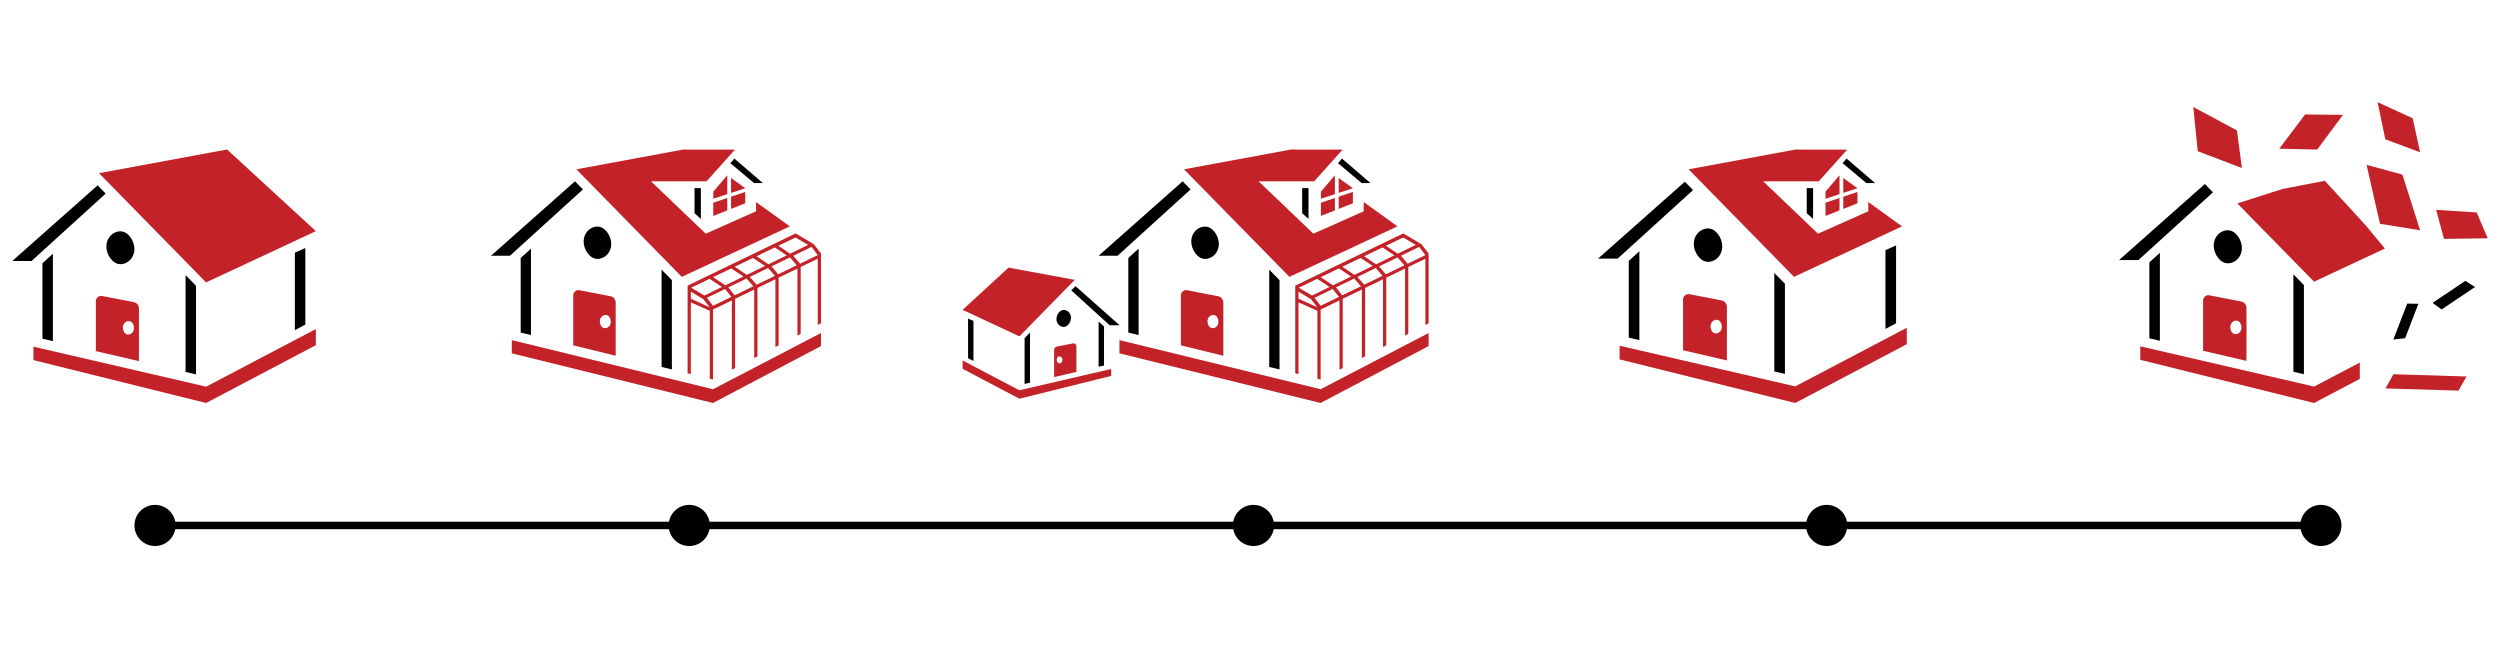 <?xml version="1.0" encoding="utf-8"?>
<!-- Generator: Adobe Illustrator 16.0.0, SVG Export Plug-In . SVG Version: 6.00 Build 0)  -->
<!DOCTYPE svg PUBLIC "-//W3C//DTD SVG 1.1//EN" "http://www.w3.org/Graphics/SVG/1.1/DTD/svg11.dtd">
<svg version="1.1" id="Layer_1" xmlns="http://www.w3.org/2000/svg" xmlns:xlink="http://www.w3.org/1999/xlink" x="0px" y="0px"
	 width="1024px" height="265.517px" viewBox="0 0 1024 265.517" enable-background="new 0 0 1024 265.517" xml:space="preserve">
<g>
	<g>
		<rect x="63.497" y="213.692" width="887.142" height="3.063"/>
		<circle cx="63.496" cy="215.224" r="8.429"/>
		<circle cx="282.308" cy="215.224" r="8.429"/>
		<circle cx="513.417" cy="215.224" r="8.429"/>
		<circle cx="748.201" cy="215.224" r="8.429"/>
		<circle cx="950.638" cy="215.224" r="8.429"/>
	</g>
	<g>
		<g>
			<linearGradient id="SVGID_1_" gradientUnits="userSpaceOnUse" x1="40.548" y1="88.454" x2="129.372" y2="88.454">
				<stop  offset="0" style="stop-color:#C32328"/>
				<stop  offset="0.042" style="stop-color:#C32328"/>
				<stop  offset="0.5" style="stop-color:#C32328"/>
				<stop  offset="1" style="stop-color:#C32328"/>
			</linearGradient>
			<polygon fill="url(#SVGID_1_)" points="129.372,94.667 93.011,61.228 40.548,70.929 84.417,115.68 			"/>
			<g>
				<linearGradient id="SVGID_2_" gradientUnits="userSpaceOnUse" x1="13.691" y1="149.916" x2="129.372" y2="149.916">
					<stop  offset="0" style="stop-color:#C32328"/>
					<stop  offset="0.042" style="stop-color:#C32328"/>
					<stop  offset="0.5" style="stop-color:#C32328"/>
					<stop  offset="1" style="stop-color:#C32328"/>
				</linearGradient>
				<polygon fill="url(#SVGID_2_)" points="84.417,165.065 13.691,147.503 13.691,141.997 84.433,158.378 129.372,134.767 
					129.372,141.382 				"/>
			</g>
			<g>
				<linearGradient id="SVGID_3_" gradientUnits="userSpaceOnUse" x1="39.254" y1="134.552" x2="56.916" y2="134.552">
					<stop  offset="0" style="stop-color:#C32328"/>
					<stop  offset="0.042" style="stop-color:#C32328"/>
					<stop  offset="0.5" style="stop-color:#C32328"/>
					<stop  offset="1" style="stop-color:#C32328"/>
				</linearGradient>
				<path fill="url(#SVGID_3_)" d="M54.771,123.737l-13.124-2.525c-1.126-0.231-2.394,0.906-2.394,2.09v20.52l17.662,4.102v-21.479
					C56.916,125.259,56.181,124.015,54.771,123.737z M54.806,135.048c-0.287,1.34-1.534,2.205-2.783,1.938
					c-1.25-0.27-1.912-2.123-1.624-3.463c0.288-1.338,1.533-2.205,2.784-1.936C54.433,131.854,55.094,133.71,54.806,135.048z"/>
			</g>
			<path d="M55.061,102.026c0,3.416-2.573,6.185-5.746,6.185c-3.173,0-5.747-3.858-5.747-7.273s2.574-6.187,5.747-6.187
				C52.488,94.75,55.061,98.61,55.061,102.026z"/>
			<polygon points="5.026,106.9 39.978,75.927 43.284,79.3 12.914,106.9 			"/>
			<polygon points="76.011,152.358 76.011,112.685 80.291,117.048 80.291,153.353 			"/>
			<polygon points="120.782,103.484 125.061,101.585 125.061,132.968 120.782,135.214 			"/>
			<polygon points="17.386,138.743 17.386,107.824 21.665,103.935 21.665,139.737 			"/>
		</g>
		<g>
			<g>
				<linearGradient id="SVGID_4_" gradientUnits="userSpaceOnUse" x1="902.387" y1="134.362" x2="920.157" y2="134.362">
					<stop  offset="0" style="stop-color:#C32328"/>
					<stop  offset="0.042" style="stop-color:#C32328"/>
					<stop  offset="0.5" style="stop-color:#C32328"/>
					<stop  offset="1" style="stop-color:#C32328"/>
				</linearGradient>
				<path fill="url(#SVGID_4_)" d="M918,123.479l-13.205-2.542c-1.134-0.233-2.408,0.912-2.408,2.103v20.651l17.771,4.127v-21.615
					C920.157,125.011,919.42,123.756,918,123.479z M918.035,134.862c-0.289,1.346-1.545,2.219-2.799,1.947
					c-1.26-0.271-1.925-2.137-1.636-3.484c0.289-1.346,1.545-2.217,2.803-1.949C917.66,131.647,918.324,133.513,918.035,134.862z"/>
			</g>
			<path d="M918.292,101.63c0,3.438-2.589,6.225-5.781,6.225s-5.78-3.883-5.78-7.319c0-3.438,2.588-6.226,5.78-6.226
				S918.292,98.193,918.292,101.63z"/>
			<polygon points="867.944,106.536 903.114,75.369 906.443,78.763 875.881,106.536 			"/>
			<polygon points="939.373,152.282 939.373,112.356 943.681,116.75 943.681,153.28 			"/>
			<polygon points="880.38,138.577 880.38,107.464 884.687,103.553 884.687,139.575 			"/>
			
				<linearGradient id="SVGID_5_" gradientUnits="userSpaceOnUse" x1="928.56" y1="-35.206" x2="1017.938" y2="-35.206" gradientTransform="matrix(0.818 0.575 -0.575 0.818 161.093 -481.209)">
				<stop  offset="0" style="stop-color:#C32328"/>
				<stop  offset="0.042" style="stop-color:#C32328"/>
				<stop  offset="0.5" style="stop-color:#C32328"/>
				<stop  offset="1" style="stop-color:#C32328"/>
			</linearGradient>
			<polygon fill="url(#SVGID_5_)" points="991.284,62.394 988.239,48.448 973.862,41.863 977.023,57.047 			"/>
			
				<linearGradient id="SVGID_6_" gradientUnits="userSpaceOnUse" x1="894.137" y1="-43.123" x2="983.514" y2="-43.123" gradientTransform="matrix(0.781 0.625 -0.625 0.781 170.547 -477.803)">
				<stop  offset="0" style="stop-color:#C32328"/>
				<stop  offset="0.042" style="stop-color:#C32328"/>
				<stop  offset="0.5" style="stop-color:#C32328"/>
				<stop  offset="1" style="stop-color:#C32328"/>
			</linearGradient>
			<polygon fill="url(#SVGID_6_)" points="916.245,53.419 898.372,43.832 900.191,61.926 918.292,68.834 			"/>
			<polygon points="1013.76,117.563 1009.774,115.055 996.373,124.06 1000.077,126.759 			"/>
			<polygon points="985.991,124.354 980.31,139.081 985.143,138.521 990.572,124.436 			"/>
			<g>
				<linearGradient id="SVGID_7_" gradientUnits="userSpaceOnUse" x1="876.663" y1="153.461" x2="993.069" y2="153.461">
					<stop  offset="0" style="stop-color:#C32328"/>
					<stop  offset="0.042" style="stop-color:#C32328"/>
					<stop  offset="0.5" style="stop-color:#C32328"/>
					<stop  offset="1" style="stop-color:#C32328"/>
				</linearGradient>
				<polygon fill="url(#SVGID_7_)" points="947.848,158.337 876.663,141.856 876.663,147.394 947.834,165.065 966.575,155.192 
					966.575,148.499 				"/>
				
					<linearGradient id="SVGID_8_" gradientUnits="userSpaceOnUse" x1="898.934" y1="76.074" x2="1015.321" y2="76.074" gradientTransform="matrix(0.87 0.492 -0.492 0.87 158.927 -402.98)">
					<stop  offset="0" style="stop-color:#C32328"/>
					<stop  offset="0.042" style="stop-color:#C32328"/>
					<stop  offset="0.5" style="stop-color:#C32328"/>
					<stop  offset="1" style="stop-color:#C32328"/>
				</linearGradient>
				<polygon fill="url(#SVGID_8_)" points="1010.279,154.208 980.368,153.28 977.072,159.106 1007.002,159.999 				"/>
			</g>
			
				<linearGradient id="SVGID_9_" gradientUnits="userSpaceOnUse" x1="963.266" y1="7.576" x2="1005.678" y2="7.576" gradientTransform="matrix(0.868 0.496 -0.496 0.868 127.963 -413.771)">
				<stop  offset="0" style="stop-color:#C32328"/>
				<stop  offset="0.042" style="stop-color:#C32328"/>
				<stop  offset="0.5" style="stop-color:#C32328"/>
				<stop  offset="1" style="stop-color:#C32328"/>
			</linearGradient>
			<polygon fill="url(#SVGID_9_)" points="991.284,94.31 984.031,71.513 969.337,67.514 974.845,91.68 			"/>
			
				<linearGradient id="SVGID_10_" gradientUnits="userSpaceOnUse" x1="858.721" y1="141.176" x2="896.227" y2="141.176" gradientTransform="matrix(0.737 -0.676 0.676 0.737 203.683 543.37)">
				<stop  offset="0" style="stop-color:#C32328"/>
				<stop  offset="0.042" style="stop-color:#C32328"/>
				<stop  offset="0.5" style="stop-color:#C32328"/>
				<stop  offset="1" style="stop-color:#C32328"/>
			</linearGradient>
			<polygon fill="url(#SVGID_10_)" points="944.175,46.874 933.583,60.913 949.126,61.254 959.686,47.049 			"/>
			<linearGradient id="SVGID_11_" gradientUnits="userSpaceOnUse" x1="905.137" y1="94.715" x2="984.36" y2="94.715">
				<stop  offset="0" style="stop-color:#C32328"/>
				<stop  offset="0.042" style="stop-color:#C32328"/>
				<stop  offset="0.5" style="stop-color:#C32328"/>
				<stop  offset="1" style="stop-color:#C32328"/>
			</linearGradient>
			<polygon fill="url(#SVGID_11_)" points="969.017,92.31 952.244,74.06 934.865,77.405 916.42,83.327 947.834,115.371 
				976.851,101.807 			"/>
			
				<linearGradient id="SVGID_12_" gradientUnits="userSpaceOnUse" x1="940.697" y1="34.456" x2="1030.073" y2="34.456" gradientTransform="matrix(0.911 0.411 -0.411 0.911 94.382 -357.664)">
				<stop  offset="0" style="stop-color:#C32328"/>
				<stop  offset="0.042" style="stop-color:#C32328"/>
				<stop  offset="0.5" style="stop-color:#C32328"/>
				<stop  offset="1" style="stop-color:#C32328"/>
			</linearGradient>
			<polygon fill="url(#SVGID_12_)" points="1014.459,87.021 997.844,85.964 1001.07,97.843 1018.974,97.606 			"/>
		</g>
		<g>
			<g>
				<linearGradient id="SVGID_13_" gradientUnits="userSpaceOnUse" x1="209.637" y1="150.732" x2="336.279" y2="150.732">
					<stop  offset="0" style="stop-color:#C32328"/>
					<stop  offset="0.042" style="stop-color:#C32328"/>
					<stop  offset="0.5" style="stop-color:#C32328"/>
					<stop  offset="1" style="stop-color:#C32328"/>
				</linearGradient>
				<polygon fill="url(#SVGID_13_)" points="292.023,165.065 209.637,144.728 209.637,139.31 292.039,159.429 336.279,136.399 
					336.279,141.749 				"/>
			</g>
			<g>
				<linearGradient id="SVGID_14_" gradientUnits="userSpaceOnUse" x1="234.802" y1="132.266" x2="252.189" y2="132.266">
					<stop  offset="0" style="stop-color:#C32328"/>
					<stop  offset="0.042" style="stop-color:#C32328"/>
					<stop  offset="0.5" style="stop-color:#C32328"/>
					<stop  offset="1" style="stop-color:#C32328"/>
				</linearGradient>
				<path fill="url(#SVGID_14_)" d="M250.078,121.332l-12.919-2.486c-1.109-0.228-2.357,0.893-2.357,2.058v20.567l17.387,4.246
					v-21.717C252.188,122.831,251.467,121.606,250.078,121.332z M250.111,132.468c-0.282,1.318-1.509,2.17-2.739,1.906
					c-1.23-0.266-1.883-2.09-1.599-3.408c0.284-1.318,1.511-2.172,2.742-1.906C249.746,129.323,250.396,131.149,250.111,132.468z"/>
			</g>
			<path d="M250.364,99.958c0,3.362-2.533,6.088-5.656,6.088c-3.125,0-5.658-3.798-5.658-7.16s2.533-6.09,5.658-6.09
				C247.831,92.796,250.364,96.595,250.364,99.958z"/>
			<polygon points="201.105,104.756 235.515,74.265 238.769,77.585 208.87,104.756 			"/>
			<polygon points="270.988,150.306 270.988,110.452 275.201,114.748 275.201,151.319 			"/>
			<polygon points="213.273,136.212 213.273,105.665 217.486,101.837 217.486,137.241 			"/>
			<linearGradient id="SVGID_15_" gradientUnits="userSpaceOnUse" x1="236.076" y1="87.33" x2="323.519" y2="87.33">
				<stop  offset="0" style="stop-color:#C32328"/>
				<stop  offset="0.042" style="stop-color:#C32328"/>
				<stop  offset="0.5" style="stop-color:#C32328"/>
				<stop  offset="1" style="stop-color:#C32328"/>
			</linearGradient>
			<polygon fill="url(#SVGID_15_)" points="309.683,82.76 309.683,86.542 289.077,95.72 266.637,74.265 289.402,74.265 
				301.042,61.281 279.797,61.26 236.076,69.345 279.263,113.4 323.519,92.714 			"/>
			<polygon points="287.074,77.046 287.074,89.678 284.473,87.331 284.473,77.046 			"/>
			<polygon points="300.799,64.962 299.147,66.826 308.86,74.991 312.476,74.991 			"/>
			<g>
				<linearGradient id="SVGID_16_" gradientUnits="userSpaceOnUse" x1="292.159" y1="76.595" x2="305.253" y2="76.595">
					<stop  offset="0" style="stop-color:#C32328"/>
					<stop  offset="0.042" style="stop-color:#C32328"/>
					<stop  offset="0.5" style="stop-color:#C32328"/>
					<stop  offset="1" style="stop-color:#C32328"/>
				</linearGradient>
				<polygon fill="url(#SVGID_16_)" points="297.892,71.791 292.159,78.5 292.159,81.399 297.892,79.521 				"/>
				<linearGradient id="SVGID_17_" gradientUnits="userSpaceOnUse" x1="292.159" y1="84.77" x2="305.253" y2="84.77">
					<stop  offset="0" style="stop-color:#C32328"/>
					<stop  offset="0.042" style="stop-color:#C32328"/>
					<stop  offset="0.5" style="stop-color:#C32328"/>
					<stop  offset="1" style="stop-color:#C32328"/>
				</linearGradient>
				<polygon fill="url(#SVGID_17_)" points="292.159,83.032 292.159,88.446 297.892,86.175 297.892,81.095 				"/>
				<linearGradient id="SVGID_18_" gradientUnits="userSpaceOnUse" x1="292.159" y1="75.959" x2="305.253" y2="75.959">
					<stop  offset="0" style="stop-color:#C32328"/>
					<stop  offset="0.042" style="stop-color:#C32328"/>
					<stop  offset="0.5" style="stop-color:#C32328"/>
					<stop  offset="1" style="stop-color:#C32328"/>
				</linearGradient>
				<polygon fill="url(#SVGID_18_)" points="305.253,77.108 305.253,77.098 299.433,72.901 299.433,79.016 				"/>
				<linearGradient id="SVGID_19_" gradientUnits="userSpaceOnUse" x1="292.159" y1="82.087" x2="305.253" y2="82.087">
					<stop  offset="0" style="stop-color:#C32328"/>
					<stop  offset="0.042" style="stop-color:#C32328"/>
					<stop  offset="0.5" style="stop-color:#C32328"/>
					<stop  offset="1" style="stop-color:#C32328"/>
				</linearGradient>
				<polygon fill="url(#SVGID_19_)" points="299.433,85.564 305.253,83.259 305.253,78.609 299.433,80.575 				"/>
			</g>
			<linearGradient id="SVGID_20_" gradientUnits="userSpaceOnUse" x1="281.646" y1="125.526" x2="336.279" y2="125.526">
				<stop  offset="0" style="stop-color:#C32328"/>
				<stop  offset="0.042" style="stop-color:#C32328"/>
				<stop  offset="0.5" style="stop-color:#C32328"/>
				<stop  offset="1" style="stop-color:#C32328"/>
			</linearGradient>
			<path fill="url(#SVGID_20_)" d="M334.955,104.503l-7,3.383v0l-0.262,0.126l-2.663-3.148l-0.135-0.091l7.511-3.658l2.548,3.387
				l1.324-0.64l-2.91-3.808l-7.484-4.446l-35.171,16.997l0,0l-0.1,0.048l-8.969,4.334v1.646v3.1v1.527v29.647l1.324,0.324v-29.383
				l7.745,3.438v27.836l1.324,0.322v-28.652l7.734-3.755v28.38l1.326-0.688v-28.336v0l7.834-3.804v28.061l1.325-0.688v-28.017
				l7.341-3.565v27.759l1.324-0.689v-27.712l7.707-3.742v27.443l1.325-0.689v-27.396l7-3.399v27.151l1.324-0.689V105.31v-1.447
				L334.955,104.503L334.955,104.503z M323.649,105.536l2.712,3.12l-7.439,3.595v0l-0.188,0.091l-2.736-3.235l7.515-3.66
				L323.649,105.536z M300.981,120.92l-0.095,0.045l-2.543-3.263l7.436-3.621l0.044,0.029l2.736,3.147L300.981,120.92z
				 M314.74,108.255l-4.881-3.294l7.509-3.612l4.869,3.246L314.74,108.255z M313.352,108.934l-7.491,3.658l-4.938-3.331l7.504-3.61
				L313.352,108.934z M307.109,113.434l7.509-3.656l0,0l2.788,3.205l-7.52,3.634L307.109,113.434z M323.626,103.916l-4.825-3.256
				l7.032-3.383l5.188,3.029L323.626,103.916z M299.496,109.947l5.018,3.302l-7.416,3.621l-5.021-3.354L299.496,109.947z
				 M290.644,114.206l5.073,3.339l-7.208,3.52l-5.424-3.223L290.644,114.206z M282.97,122.339v-2.899l5.138,3.127l0.052,0.066v0.029
				l0.017-0.008l2.538,3.228L282.97,122.339z M292.039,125.241l-2.489-3.256l7.421-3.614l0,0l2.587,3.237L292.039,125.241
				L292.039,125.241z"/>
		</g>
		<g>
			<g>
				<g>
					<linearGradient id="SVGID_21_" gradientUnits="userSpaceOnUse" x1="663.383" y1="149.66" x2="781.016" y2="149.66">
						<stop  offset="0" style="stop-color:#C32328"/>
						<stop  offset="0.042" style="stop-color:#C32328"/>
						<stop  offset="0.5" style="stop-color:#C32328"/>
						<stop  offset="1" style="stop-color:#C32328"/>
					</linearGradient>
					<polygon fill="url(#SVGID_21_)" points="735.303,165.065 663.383,147.206 663.383,141.608 735.318,158.265 781.016,134.255 
						781.016,140.981 					"/>
				</g>
				<g>
					<linearGradient id="SVGID_22_" gradientUnits="userSpaceOnUse" x1="689.377" y1="134.037" x2="707.337" y2="134.037">
						<stop  offset="0" style="stop-color:#C32328"/>
						<stop  offset="0.042" style="stop-color:#C32328"/>
						<stop  offset="0.5" style="stop-color:#C32328"/>
						<stop  offset="1" style="stop-color:#C32328"/>
					</linearGradient>
					<path fill="url(#SVGID_22_)" d="M705.155,123.04l-13.345-2.569c-1.145-0.234-2.434,0.922-2.434,2.126v20.866l17.96,4.172
						v-21.84C707.337,124.587,706.591,123.322,705.155,123.04z M705.191,134.54c-0.293,1.363-1.56,2.244-2.83,1.971
						c-1.271-0.275-1.946-2.16-1.652-3.521c0.294-1.359,1.56-2.242,2.832-1.969C704.812,131.294,705.484,133.181,705.191,134.54z"/>
				</g>
				<path d="M705.45,100.96c0,3.475-2.616,6.29-5.844,6.29c-3.225,0-5.842-3.923-5.842-7.396c0-3.473,2.617-6.29,5.842-6.29
					C702.834,93.564,705.45,97.488,705.45,100.96z"/>
				<polygon points="654.571,105.917 690.113,74.422 693.475,77.852 662.592,105.917 				"/>
				<polygon points="726.754,152.146 726.754,111.801 731.106,116.238 731.106,153.155 				"/>
				<polygon points="772.282,102.444 776.633,100.513 776.633,132.425 772.282,134.71 				"/>
				<polygon points="667.14,138.298 667.14,106.857 671.49,102.903 671.49,139.31 				"/>
			</g>
			<linearGradient id="SVGID_23_" gradientUnits="userSpaceOnUse" x1="691.641" y1="87.33" x2="779.085" y2="87.33">
				<stop  offset="0" style="stop-color:#C32328"/>
				<stop  offset="0.042" style="stop-color:#C32328"/>
				<stop  offset="0.5" style="stop-color:#C32328"/>
				<stop  offset="1" style="stop-color:#C32328"/>
			</linearGradient>
			<polygon fill="url(#SVGID_23_)" points="765.248,82.76 765.248,86.542 744.642,95.72 722.202,74.265 744.968,74.265 
				756.607,61.281 735.362,61.26 691.641,69.345 734.828,113.4 779.085,92.714 			"/>
			<polygon points="742.64,77.046 742.64,89.678 740.038,87.331 740.038,77.046 			"/>
			<polygon points="756.364,64.962 754.712,66.826 764.426,74.991 768.041,74.991 			"/>
			<g>
				<linearGradient id="SVGID_24_" gradientUnits="userSpaceOnUse" x1="747.723" y1="84.77" x2="760.817" y2="84.77">
					<stop  offset="0" style="stop-color:#C32328"/>
					<stop  offset="0.042" style="stop-color:#C32328"/>
					<stop  offset="0.5" style="stop-color:#C32328"/>
					<stop  offset="1" style="stop-color:#C32328"/>
				</linearGradient>
				<polygon fill="url(#SVGID_24_)" points="747.723,83.032 747.723,88.446 753.457,86.175 753.457,81.095 				"/>
				<linearGradient id="SVGID_25_" gradientUnits="userSpaceOnUse" x1="747.723" y1="75.959" x2="760.817" y2="75.959">
					<stop  offset="0" style="stop-color:#C32328"/>
					<stop  offset="0.042" style="stop-color:#C32328"/>
					<stop  offset="0.5" style="stop-color:#C32328"/>
					<stop  offset="1" style="stop-color:#C32328"/>
				</linearGradient>
				<polygon fill="url(#SVGID_25_)" points="760.817,77.108 760.817,77.098 754.998,72.902 754.998,79.016 				"/>
				<linearGradient id="SVGID_26_" gradientUnits="userSpaceOnUse" x1="747.723" y1="76.595" x2="760.817" y2="76.595">
					<stop  offset="0" style="stop-color:#C32328"/>
					<stop  offset="0.042" style="stop-color:#C32328"/>
					<stop  offset="0.5" style="stop-color:#C32328"/>
					<stop  offset="1" style="stop-color:#C32328"/>
				</linearGradient>
				<polygon fill="url(#SVGID_26_)" points="753.457,71.791 747.723,78.5 747.723,81.4 753.457,79.521 				"/>
				<linearGradient id="SVGID_27_" gradientUnits="userSpaceOnUse" x1="747.723" y1="82.087" x2="760.817" y2="82.087">
					<stop  offset="0" style="stop-color:#C32328"/>
					<stop  offset="0.042" style="stop-color:#C32328"/>
					<stop  offset="0.5" style="stop-color:#C32328"/>
					<stop  offset="1" style="stop-color:#C32328"/>
				</linearGradient>
				<polygon fill="url(#SVGID_27_)" points="754.998,85.564 760.817,83.259 760.817,78.609 754.998,80.575 				"/>
			</g>
		</g>
		<g>
			<g>
				
					<linearGradient id="SVGID_28_" gradientUnits="userSpaceOnUse" x1="708.643" y1="123.693" x2="754.584" y2="123.693" gradientTransform="matrix(-1 0 0 1 1148.871 0)">
					<stop  offset="0" style="stop-color:#C32328"/>
					<stop  offset="0.042" style="stop-color:#C32328"/>
					<stop  offset="0.5" style="stop-color:#C32328"/>
					<stop  offset="1" style="stop-color:#C32328"/>
				</linearGradient>
				<polygon fill="url(#SVGID_28_)" points="394.287,126.907 413.094,109.613 440.229,114.63 417.541,137.774 				"/>
				<g>
					
						<linearGradient id="SVGID_29_" gradientUnits="userSpaceOnUse" x1="693.734" y1="155.481" x2="754.584" y2="155.481" gradientTransform="matrix(-1 0 0 1 1148.871 0)">
						<stop  offset="0" style="stop-color:#C32328"/>
						<stop  offset="0.042" style="stop-color:#C32328"/>
						<stop  offset="0.5" style="stop-color:#C32328"/>
						<stop  offset="1" style="stop-color:#C32328"/>
					</linearGradient>
					<polygon fill="url(#SVGID_29_)" points="417.541,163.317 455.136,153.974 455.136,151.122 417.532,159.854 394.287,147.646 
						394.287,151.067 					"/>
				</g>
				<g>
					
						<linearGradient id="SVGID_30_" gradientUnits="userSpaceOnUse" x1="707.975" y1="147.538" x2="717.107" y2="147.538" gradientTransform="matrix(-1 0 0 1 1148.871 0)">
						<stop  offset="0" style="stop-color:#C32328"/>
						<stop  offset="0.042" style="stop-color:#C32328"/>
						<stop  offset="0.5" style="stop-color:#C32328"/>
						<stop  offset="1" style="stop-color:#C32328"/>
					</linearGradient>
					<path fill="url(#SVGID_30_)" d="M431.764,143.341v11.113l9.133-2.121v-10.619c0-0.611-0.657-1.199-1.236-1.076l-6.788,1.303
						C432.143,142.081,431.764,142.731,431.764,143.341z M433.691,146.003c0.647-0.141,1.292,0.309,1.442,1.004
						c0.148,0.689-0.194,1.648-0.839,1.785c-0.649,0.141-1.292-0.309-1.439-1.002C432.707,147.099,433.047,146.144,433.691,146.003z
						"/>
				</g>
				<path d="M432.721,130.714c0,1.768,1.33,3.199,2.973,3.199c1.642,0,2.972-1.998,2.972-3.764s-1.33-3.199-2.972-3.199
					C434.05,126.95,432.721,128.948,432.721,130.714z"/>
				<polygon points="458.598,133.233 440.523,117.214 438.811,118.958 454.517,133.233 				"/>
				<polygon points="421.886,156.743 421.886,136.228 419.673,138.483 419.673,157.259 				"/>
				<polygon points="398.728,131.468 396.517,130.483 396.517,146.714 398.728,147.88 				"/>
				<polygon points="452.207,149.702 452.207,133.714 449.994,131.704 449.994,150.216 				"/>
			</g>
			<g>
				<g>
					<linearGradient id="SVGID_31_" gradientUnits="userSpaceOnUse" x1="458.524" y1="150.732" x2="585.167" y2="150.732">
						<stop  offset="0" style="stop-color:#C32328"/>
						<stop  offset="0.042" style="stop-color:#C32328"/>
						<stop  offset="0.5" style="stop-color:#C32328"/>
						<stop  offset="1" style="stop-color:#C32328"/>
					</linearGradient>
					<polygon fill="url(#SVGID_31_)" points="540.91,165.065 458.524,144.728 458.524,139.31 540.927,159.429 585.167,136.399 
						585.167,141.749 					"/>
				</g>
				<g>
					<linearGradient id="SVGID_32_" gradientUnits="userSpaceOnUse" x1="483.689" y1="132.266" x2="501.078" y2="132.266">
						<stop  offset="0" style="stop-color:#C32328"/>
						<stop  offset="0.042" style="stop-color:#C32328"/>
						<stop  offset="0.5" style="stop-color:#C32328"/>
						<stop  offset="1" style="stop-color:#C32328"/>
					</linearGradient>
					<path fill="url(#SVGID_32_)" d="M498.965,121.332l-12.919-2.486c-1.108-0.228-2.357,0.893-2.357,2.058v20.567l17.389,4.246
						v-21.717C501.078,122.831,500.355,121.606,498.965,121.332z M499,132.468c-0.283,1.318-1.51,2.17-2.74,1.906
						c-1.229-0.266-1.882-2.09-1.598-3.408c0.283-1.318,1.51-2.172,2.742-1.906C498.633,129.323,499.283,131.149,499,132.468z"/>
				</g>
				<path d="M499.251,99.958c0,3.362-2.532,6.088-5.656,6.088c-3.124,0-5.657-3.798-5.657-7.16s2.533-6.09,5.657-6.09
					C496.719,92.796,499.251,96.595,499.251,99.958z"/>
				<polygon points="449.994,104.756 484.404,74.265 487.657,77.585 457.757,104.756 				"/>
				<polygon points="519.876,150.306 519.876,110.452 524.089,114.748 524.089,151.319 				"/>
				<polygon points="462.162,136.212 462.162,105.665 466.374,101.837 466.374,137.241 				"/>
				<linearGradient id="SVGID_33_" gradientUnits="userSpaceOnUse" x1="484.963" y1="87.33" x2="572.407" y2="87.33">
					<stop  offset="0" style="stop-color:#C32328"/>
					<stop  offset="0.042" style="stop-color:#C32328"/>
					<stop  offset="0.5" style="stop-color:#C32328"/>
					<stop  offset="1" style="stop-color:#C32328"/>
				</linearGradient>
				<polygon fill="url(#SVGID_33_)" points="558.569,82.759 558.569,86.542 537.965,95.72 515.525,74.265 538.29,74.265 
					549.931,61.281 528.687,61.26 484.963,69.345 528.151,113.4 572.407,92.714 				"/>
				<polygon points="535.963,77.046 535.963,89.678 533.36,87.331 533.36,77.046 				"/>
				<polygon points="549.687,64.962 548.035,66.826 557.749,74.991 561.365,74.991 				"/>
				<g>
					<linearGradient id="SVGID_34_" gradientUnits="userSpaceOnUse" x1="541.046" y1="84.77" x2="554.141" y2="84.77">
						<stop  offset="0" style="stop-color:#C32328"/>
						<stop  offset="0.042" style="stop-color:#C32328"/>
						<stop  offset="0.5" style="stop-color:#C32328"/>
						<stop  offset="1" style="stop-color:#C32328"/>
					</linearGradient>
					<polygon fill="url(#SVGID_34_)" points="541.046,83.032 541.046,88.446 546.779,86.175 546.779,81.095 					"/>
					<linearGradient id="SVGID_35_" gradientUnits="userSpaceOnUse" x1="541.046" y1="76.595" x2="554.141" y2="76.595">
						<stop  offset="0" style="stop-color:#C32328"/>
						<stop  offset="0.042" style="stop-color:#C32328"/>
						<stop  offset="0.5" style="stop-color:#C32328"/>
						<stop  offset="1" style="stop-color:#C32328"/>
					</linearGradient>
					<polygon fill="url(#SVGID_35_)" points="546.779,71.791 541.046,78.5 541.046,81.399 546.779,79.521 					"/>
					<linearGradient id="SVGID_36_" gradientUnits="userSpaceOnUse" x1="541.046" y1="82.086" x2="554.141" y2="82.086">
						<stop  offset="0" style="stop-color:#C32328"/>
						<stop  offset="0.042" style="stop-color:#C32328"/>
						<stop  offset="0.5" style="stop-color:#C32328"/>
						<stop  offset="1" style="stop-color:#C32328"/>
					</linearGradient>
					<polygon fill="url(#SVGID_36_)" points="548.321,85.564 554.141,83.259 554.141,78.608 548.321,80.574 					"/>
					<linearGradient id="SVGID_37_" gradientUnits="userSpaceOnUse" x1="541.046" y1="75.959" x2="554.141" y2="75.959">
						<stop  offset="0" style="stop-color:#C32328"/>
						<stop  offset="0.042" style="stop-color:#C32328"/>
						<stop  offset="0.5" style="stop-color:#C32328"/>
						<stop  offset="1" style="stop-color:#C32328"/>
					</linearGradient>
					<polygon fill="url(#SVGID_37_)" points="554.141,77.108 554.141,77.098 548.321,72.902 548.321,79.015 					"/>
				</g>
				<linearGradient id="SVGID_38_" gradientUnits="userSpaceOnUse" x1="530.532" y1="125.526" x2="585.167" y2="125.526">
					<stop  offset="0" style="stop-color:#C32328"/>
					<stop  offset="0.042" style="stop-color:#C32328"/>
					<stop  offset="0.5" style="stop-color:#C32328"/>
					<stop  offset="1" style="stop-color:#C32328"/>
				</linearGradient>
				<path fill="url(#SVGID_38_)" d="M583.842,104.503l-7,3.383v0l-0.262,0.126l-2.662-3.148l-0.135-0.091l7.512-3.658l2.547,3.387
					l1.325-0.64l-2.91-3.808l-7.483-4.446l-44.241,21.38v1.646v3.1v1.527v29.647l1.325,0.324v-29.383l7.745,3.438v27.836
					l1.324,0.322v-28.652l7.733-3.755v28.38l1.325-0.688v-28.336l7.835-3.805v28.061l1.324-0.688v-28.016l7.342-3.565v27.759
					l1.325-0.689v-27.713l7.705-3.741v27.442l1.325-0.689v-27.396l7-3.399v27.151l1.325-0.689V105.31v-1.447L583.842,104.503
					L583.842,104.503z M572.536,105.536l2.713,3.12l-7.438,3.594v0l-0.188,0.09l-2.736-3.235l0,0l7.514-3.659L572.536,105.536z
					 M549.775,120.965l-2.544-3.263l7.435-3.621l0.044,0.029l2.737,3.148l-7.462,3.605v0L549.775,120.965z M562.239,108.934
					l-7.49,3.658l-4.938-3.331l7.504-3.61L562.239,108.934z M558.748,104.961l7.508-3.612l4.869,3.246l-7.496,3.661L558.748,104.961
					z M553.401,113.25l-7.415,3.621l-5.021-3.355l7.418-3.569L553.401,113.25z M558.774,116.617l-2.776-3.183l0,0l7.508-3.656l0,0
					l2.788,3.206l-7.149,3.455l0,0L558.774,116.617z M572.515,103.917l-4.825-3.257l7.032-3.383l5.188,3.03L572.515,103.917z
					 M539.531,114.206l5.073,3.339l-7.209,3.52l-5.424-3.223L539.531,114.206z M531.857,122.339v-2.899l5.138,3.127l0.052,0.066
					v0.03l0.017-0.008l2.539,3.228L531.857,122.339z M540.927,125.241l-2.489-3.256l7.422-3.614v0l2.587,3.236L540.927,125.241
					L540.927,125.241z"/>
			</g>
		</g>
	</g>
</g>
</svg>
